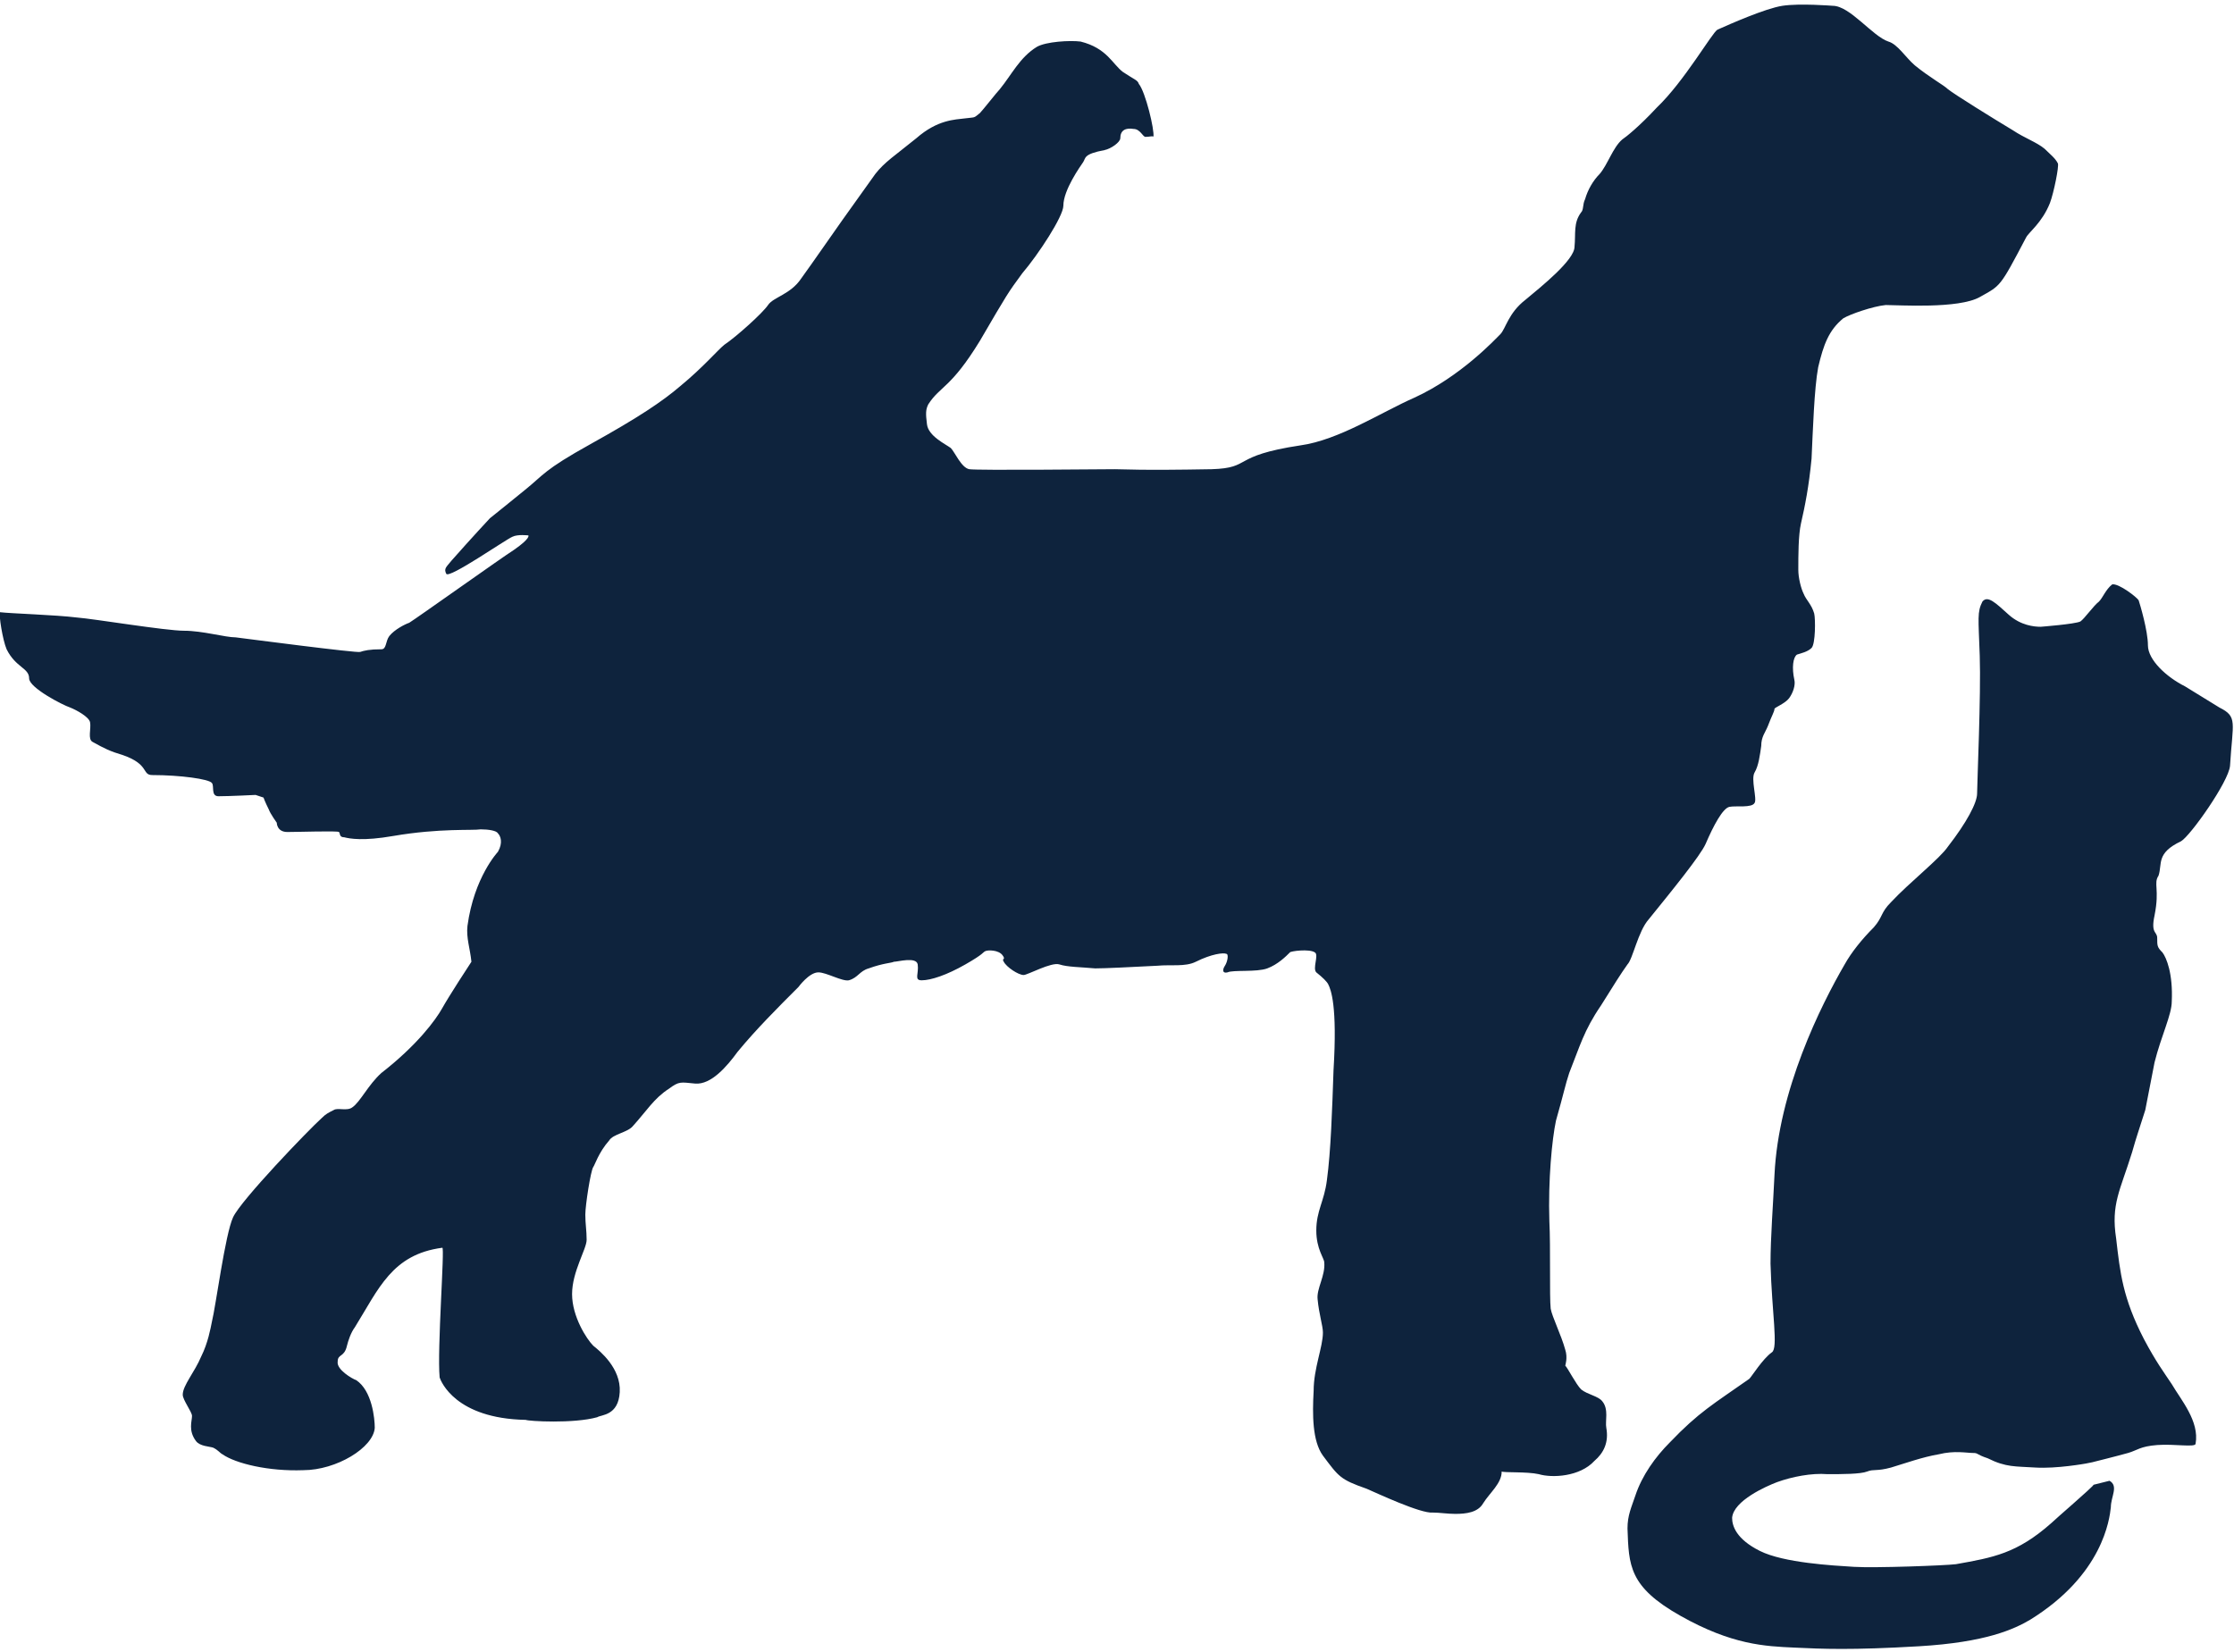 <?xml version="1.0" encoding="utf-8"?>
<!-- Generator: Adobe Illustrator 19.1.0, SVG Export Plug-In . SVG Version: 6.00 Build 0)  -->
<svg version="1.1" id="Layer_1" xmlns="http://www.w3.org/2000/svg" xmlns:xlink="http://www.w3.org/1999/xlink" x="0px" y="0px" width="169" height="125"
	 viewBox="-515 438.9 168.7 124.1" style="enable-background:new -515 438.9 168.7 124.1;" xml:space="preserve">
<style type="text/css">
	.st0{fill:#0E233D;}
</style>
<g>
	<g>
		<path class="st0" d="M-460.4,474.9c-0.5,0.2-3.9,1.8-5,2.6c-0.9,0.6-3.1,2.1-2.7,2.4c0.5,0.3,2.4-0.2,4.1-0.8
			c1.7-0.6,3.2-3.3,3.7-3.7s0.6-0.8,0.6-1.1C-459.7,474-459.9,474.8-460.4,474.9z"/>
		<path class="st0" d="M-454.8,473.7c-0.6,0-1.1,0.4-1.8,1c-1.5,1.4-1.2,1.5-0.5,1.7c0.7,0.1,1.4,0,1.8-0.4c0.4-0.4,0.2-0.8,0.7-1.5
			C-454.1,473.8-454.2,473.7-454.8,473.7z"/>
		<path class="st0" d="M-476.2,483.4c-1.1,0-1.5,0.8-1.5,0.8c-0.4,0.6-0.8,1.2,0.1,1.4c0.9,0.2,1.3-0.4,2-1
			C-474.9,484-475.1,483.5-476.2,483.4z"/>
		<path class="st0" d="M-398,530.8c0.1,1.9,0,5.7,0.1,6.6c0.1,0.6,0.8,2,1.1,3.1c0.2,0.6,0,1.2,0,1.2c0.2,0.2,0.8,1.4,1.2,1.8
			c0.5,0.4,1.3,0.5,1.6,0.9c0.5,0.6,0.2,1.5,0.3,2c0.2,1.1-0.2,1.9-0.9,2.5c-1.1,1.2-3.2,1.3-4.2,1c-0.9-0.2-2.6-0.1-2.8-0.2
			c0,0.9-0.9,1.6-1.4,2.4c-0.4,0.7-1.3,0.8-2.1,0.8c-0.6,0-1.2-0.1-1.7-0.1c-0.9,0.1-4.3-1.5-5-1.8c-2-0.7-2.1-0.9-3.3-2.5
			c-0.8-1.1-0.8-3.1-0.7-4.9c0-1.7,0.7-3.3,0.7-4.4c0-0.5-0.3-1.4-0.4-2.5c-0.1-0.8,0.6-1.8,0.5-2.8c0-0.3-0.6-1-0.6-2.4
			c0-1.5,0.6-2.2,0.8-3.8c0.3-2.2,0.4-5.4,0.5-8.3c0.3-4.9-0.2-6.1-0.4-6.5c-0.1-0.2-0.4-0.5-0.9-0.9c-0.3-0.3,0.2-1.3-0.1-1.5
			c-0.4-0.3-1.9-0.1-1.9,0c-0.3,0.3-0.9,0.9-1.7,1.2c-0.8,0.3-2.6,0.1-3,0.3c-0.4,0.1-0.4-0.2-0.2-0.5c0.2-0.3,0.3-0.9,0.1-0.9
			c-0.2-0.1-1.1,0-2.3,0.6c-0.8,0.4-1.9,0.2-2.9,0.3c-2,0.1-3.9,0.2-4.7,0.2c-1.1-0.1-2.1-0.1-2.7-0.3c-0.6-0.2-2.4,0.8-2.7,0.8
			c-0.4,0-1.3-0.6-1.5-1c-0.2-0.3,0.2-0.1-0.1-0.5c-0.3-0.4-1.1-0.4-1.3-0.3c-0.2,0.1-0.1,0.2-1.5,1s-2.6,1.2-3.3,1.2
			c-0.6,0-0.2-0.5-0.3-1.2c-0.1-0.6-1.5-0.2-1.8-0.2c-0.2,0.1-0.8,0.1-1.9,0.5c-0.7,0.2-0.8,0.7-1.5,0.9c-0.5,0.1-1.7-0.6-2.3-0.6
			c-0.7,0-1.5,1.1-1.5,1.1c-1.6,1.6-3.2,3.2-4.6,4.9c-0.8,1.1-2,2.5-3.2,2.4c-1.1-0.1-1.2-0.2-2,0.4c-1.1,0.7-1.7,1.7-2.7,2.8
			c-0.4,0.5-1.5,0.6-1.8,1.1c-0.8,0.9-1.1,1.9-1.2,2c-0.2,0.3-0.6,2.9-0.6,3.6s0.1,1.2,0.1,1.9s-1.1,2.4-1.1,4.1s1.1,3.4,1.6,3.9
			c0.5,0.4,2.1,1.7,2,3.5c-0.1,1.8-1.4,1.7-1.7,1.9c-1.8,0.5-5.2,0.3-5.4,0.2c-5.3-0.1-6.4-2.9-6.5-3.2c-0.2-2.1,0.4-9.9,0.2-9.8
			c-3.8,0.5-4.8,3.1-6.6,6c-0.3,0.4-0.5,1-0.6,1.4c-0.2,0.9-0.7,0.6-0.7,1.2c-0.1,0.6,1.1,1.3,1.4,1.4c1.2,0.8,1.4,2.9,1.4,3.6
			c-0.1,1.5-2.9,3.2-5.4,3.2c-2.6,0.1-5.1-0.5-6.1-1.2c-0.2-0.1-0.3-0.3-0.7-0.5c-0.3-0.1-1-0.1-1.3-0.5c-0.6-0.8-0.3-1.5-0.3-1.9
			c0-0.3-0.7-1.2-0.7-1.6c0-0.7,0.9-1.7,1.4-2.9c0.5-1,0.7-2.1,0.8-2.6c0.3-1.2,1-6.6,1.6-7.9c0.6-1.3,5.7-6.6,6.7-7.5
			c0.3-0.3,0.5-0.4,0.9-0.6c0.3-0.2,1,0.1,1.4-0.2c0.6-0.4,1.2-1.7,2.2-2.6c2.7-2.1,4.1-4,4.6-4.9c0.5-0.9,2-3.2,2.2-3.5
			c-0.1-1-0.4-1.8-0.3-2.7c0.5-3.7,2.3-5.6,2.3-5.6c0.4-0.7,0.2-1.2,0-1.4c-0.1-0.2-0.7-0.3-1.3-0.3c-0.6,0.1-3.1-0.1-6.6,0.5
			c-2.3,0.4-3.3,0.2-3.7,0.1c-0.4,0-0.3-0.3-0.4-0.4c-0.1-0.1-3.1,0-3.9,0c-0.8,0-0.8-0.7-0.8-0.7s-0.5-0.7-0.6-1
			c-0.3-0.6-0.4-0.9-0.4-0.9l-0.6-0.2c0,0-2,0.1-2.8,0.1c-0.6,0-0.3-0.8-0.5-1c-0.2-0.3-2.4-0.6-4.5-0.6c-0.8,0-0.2-0.8-2.2-1.5
			c-1-0.3-1.4-0.5-2.3-1c-0.4-0.2-0.1-1-0.2-1.5c-0.1-0.4-1-0.9-1.5-1.1c-0.6-0.2-3.1-1.5-3.1-2.2c0-0.8-1-0.8-1.7-2.2
			c-0.3-0.7-0.6-2.6-0.5-2.8c0.8,0.1,4.2,0.2,5.8,0.4c1.3,0.1,6.7,1,8.1,1s3.1,0.5,3.9,0.5c0.8,0.1,9.2,1.2,9.4,1.1
			c0.3-0.1,0.7-0.2,1.6-0.2c0.4,0,0.3-0.6,0.6-1c0.4-0.5,1.2-0.9,1.5-1c0.5-0.3,7.1-5,7.9-5.5c1.3-0.9,1.1-1.1,1.1-1.1
			s-0.8-0.1-1.2,0.1c-0.5,0.2-4.8,3.2-5,2.8c-0.2-0.4,0-0.5,0.4-1c1.5-1.7,2.9-3.2,2.9-3.2s2-1.6,2.6-2.1c1.5-1.2,1.4-1.5,5-3.5
			s5.4-3.2,6.8-4.4c1.7-1.4,2.8-2.7,3.3-3.1c0.9-0.6,2.9-2.4,3.3-3c0.4-0.6,1.7-0.8,2.5-2c0.8-1.1,2.6-3.7,3.1-4.4
			c0.5-0.7,2.5-3.5,2.5-3.5c0.7-0.9,1.5-1.4,3.1-2.7c1.6-1.4,2.9-1.4,3.7-1.5c0.8-0.1,0.6,0,1.1-0.4c0.2-0.2,1.3-1.6,1.5-1.8
			c0.9-1.1,1.5-2.4,2.8-3.2c0.7-0.4,2.5-0.5,3.3-0.4c2,0.5,2.4,1.7,3.2,2.3c0.9,0.6,1.1,0.6,1.2,0.9c0.5,0.6,1.2,3.5,1.1,4
			c0-0.1-0.3,0-0.6,0c-0.2,0-0.4-0.6-0.9-0.6c-0.6-0.1-1,0.1-1,0.7c0,0.3-0.7,0.8-1.2,0.9c-1.6,0.3-1.4,0.6-1.6,0.9
			c-0.2,0.3-1.5,2.1-1.5,3.3c0,0.8-1.9,3.7-3.1,5.1c-1.1,1.5-1.1,1.5-3.2,5.1c-2.2,3.6-3,3.4-3.9,4.8c-0.2,0.4-0.2,0.7-0.1,1.5
			c0.1,0.9,1.4,1.5,1.8,1.8c0.3,0.3,0.8,1.5,1.4,1.6c0.6,0.1,10.3,0,11,0c0.7,0,1.8,0.1,7.3,0c3.1-0.1,1.4-1,6.7-1.8
			c2.9-0.4,6.1-2.5,8.6-3.6c3.5-1.6,6.1-4.4,6.5-4.8c0.4-0.4,0.6-1.6,1.9-2.6c1.2-1,3.7-3,3.7-4c0.1-1-0.1-1.8,0.5-2.6
			c0.2-0.2,0.1-0.6,0.3-1c0.2-0.7,0.6-1.4,1.1-1.9c0.6-0.7,1-2,1.7-2.6c0.3-0.2,1.3-1,2.6-2.4c2.1-2,4.2-5.7,4.6-5.9
			c0.9-0.4,3.6-1.6,4.9-1.8c1.3-0.2,3.8,0,3.8,0c1.3,0,3,2.3,4.2,2.7c0.7,0.2,1.3,1.2,2,1.8c1.1,0.9,2.2,1.5,2.5,1.8
			c0.5,0.4,3.4,2.2,4.9,3.1c0.9,0.6,1.8,0.9,2.4,1.4c0.4,0.4,0.8,0.7,1,1.1c0.1,0.2-0.3,2.2-0.6,3c-0.6,1.5-1.6,2.2-1.8,2.6
			c-2,3.8-1.9,3.6-3.5,4.5c-1.6,0.9-6.1,0.6-7.1,0.6c-1,0.1-2.7,0.7-3.2,1c-1.1,0.9-1.5,2-1.9,3.7c-0.3,1.6-0.4,4.8-0.5,6.9
			c-0.2,2.1-0.5,3.6-0.8,4.9c-0.2,0.9-0.2,2.4-0.2,3.5c0,0.6,0.2,1.4,0.4,1.8c0.2,0.5,0.6,0.8,0.8,1.5c0.1,0.4,0.1,2.3-0.2,2.6
			c-0.3,0.3-0.8,0.4-1.1,0.5c-0.3,0.2-0.4,1-0.2,1.9c0.1,0.4-0.1,1-0.4,1.4c-0.3,0.4-1.1,0.7-1.1,0.8c0,0.2-0.2,0.5-0.5,1.3
			c-0.2,0.5-0.5,0.8-0.5,1.5c-0.1,0.7-0.2,1.5-0.5,2s0.2,2,0,2.3c-0.2,0.4-1.4,0.2-1.9,0.3c-0.5,0.1-1.2,1.4-1.8,2.8
			c-0.4,0.9-2.6,3.6-4.3,5.7c-0.8,0.9-1.2,3-1.6,3.4c-0.5,0.7-1,1.5-2,3.1c-1.3,1.9-1.6,3.1-2.4,5.1c-0.3,0.9-0.4,1.5-1,3.6
			C-397.8,524.6-398.1,527.7-398,530.8z M-352.3,507.7c-0.3,1.4,0.2,1.2,0.2,1.7c0,0.6,0,0.7,0.4,1.1c0.3,0.4,0.8,1.6,0.7,3.7
			c0,1-0.8,2.6-1.3,4.6c-0.1,0.5-0.6,3.1-0.7,3.6c-0.6,1.9-0.6,1.8-1,3.2c-0.9,2.9-1.6,3.9-1.2,6.5c0.3,2.6,0.5,4.5,2.1,7.6
			c0.9,1.7,1.5,2.5,2.1,3.4c0.7,1.2,2.1,2.8,1.8,4.5c0,0.3-1.6,0-2.9,0.1c-1.3,0.1-1.5,0.4-2.2,0.6s-2.7,0.7-2.7,0.7l-0.5,0.1
			c0,0-2.2,0.4-3.8,0.3c-1.5-0.1-2.2,0-3.6-0.7c-0.9-0.3-0.7-0.4-1.1-0.4c-0.5,0-1.4-0.2-2.6,0.1c-1.2,0.2-2.6,0.7-3.6,1
			c-1.1,0.3-1.3,0.1-1.8,0.3c-0.5,0.2-1.9,0.2-3,0.2c-1.2-0.1-2.7,0.2-3.8,0.6c-0.8,0.3-3.3,1.4-3.4,2.7c0,0.6,0.3,1.6,2.1,2.5
			c1.8,0.9,5.5,1.1,7.1,1.2c1.6,0.1,6.9-0.1,7.7-0.2c2.8-0.5,4.6-0.8,7.2-3.1c0.3-0.3,3.1-2.7,3.2-2.9l1.2-0.3
			c0.7,0.4,0.1,1.2,0.1,2c-0.1,0.9-0.6,5.1-6.1,8.5c-1.2,0.7-3.3,1.7-8.4,2s-7.3,0.2-9.4,0.1c-2.2-0.1-4.7-0.2-8.6-2.4
			s-3.9-3.8-4-6.6c0-1,0.3-1.6,0.6-2.5c0.5-1.5,1.5-2.9,2.6-4c2.2-2.3,3.3-2.9,6-4.8c0.2-0.2,1-1.5,1.7-2c0.5-0.3,0-3-0.1-6.7
			c0-2,0.2-4.5,0.3-6.7c0.3-6.4,3.5-12.8,5.3-15.9c0.5-0.9,1.3-1.9,2.2-2.8c0.7-0.8,0.5-1.1,1.3-1.9c1.4-1.5,3.7-3.3,4.3-4.2
			c1.4-1.8,2.2-3.3,2.2-4c0-0.7,0.3-7.5,0.2-10.4c-0.1-2.9-0.2-3.3,0.2-4.1c0.4-0.5,1,0.1,2,1c0.9,0.8,1.9,0.9,2.4,0.9
			c0,0,2.6-0.2,3-0.4c0.3-0.2,1-1.2,1.4-1.5c0.3-0.3,0.5-0.9,1-1.3c0.5-0.1,1.9,1,2,1.2c0.1,0.3,0.7,2.3,0.7,3.4
			c0,1.1,1.4,2.4,2.8,3.1l2.6,1.6c1.4,0.7,1,1.1,0.8,4.4c-0.1,1.2-3,5.3-3.7,5.7c-1.9,0.9-1.4,1.7-1.7,2.6
			C-352.4,505.3-351.9,505.7-352.3,507.7z"/>
	</g>
</g>
</svg>
